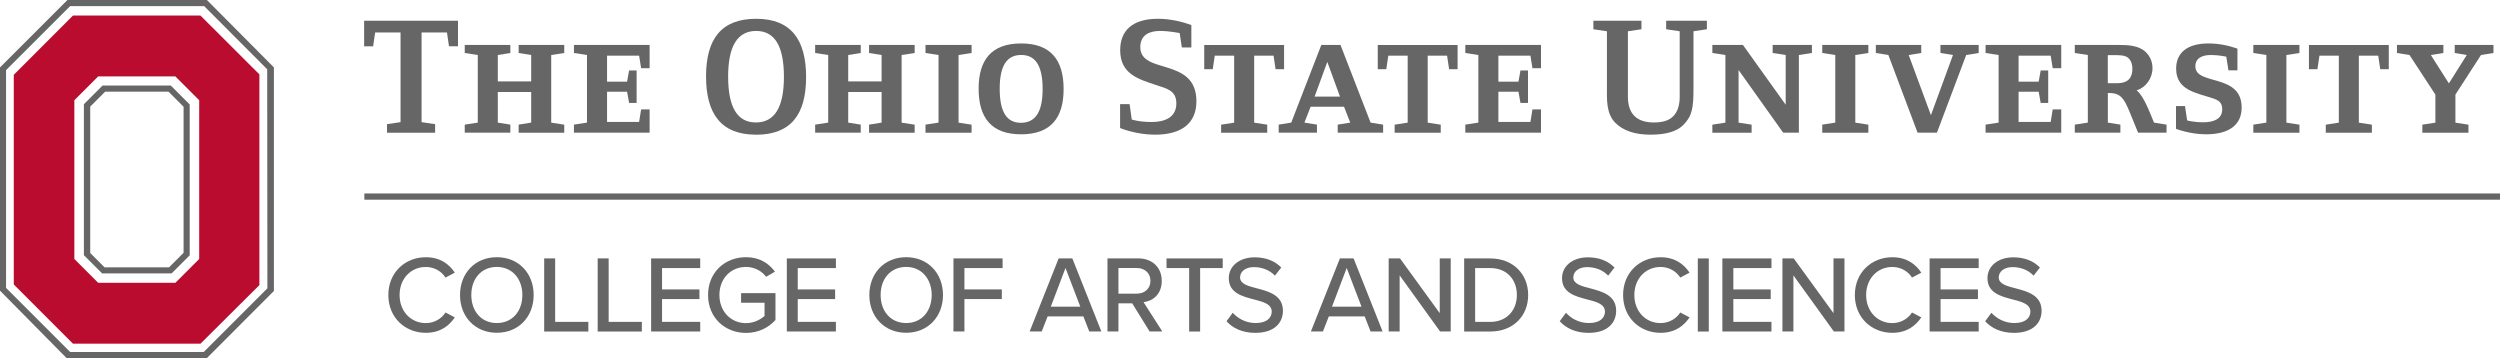 <?xml version="1.0" encoding="UTF-8"?><svg id="a" xmlns="http://www.w3.org/2000/svg" viewBox="0 0 544.44 78.07"><defs><style>.b{fill:#ba0c2f;}.c{fill:#666;}</style></defs><g><path class="b" d="M16.19,21.83l5.19-5.19h16.81l5.19,5.19V56.4l-5.19,5.19H21.38l-5.19-5.19V21.83h0Zm40.29-5.64L43.66,3.39H15.89L3,16.29V61.95l12.89,12.9h27.77l12.83-12.76V16.18h0Z"/><path class="c" d="M1.32,62.7V15.27L15.28,1.33h29.18l13.73,13.76,.04,47.7-13.87,13.87H15.28L1.32,62.7h0ZM14.69,0L0,14.68V63.3l14.59,14.77h30.38l14.68-14.7V14.68L45.06,0H14.69Z"/><path class="c" d="M22.9,19.96h13.79l3.29,3.29v31.8l-3.17,3.17h-14.04l-3.12-3.12V23.21l3.24-3.24h0Zm18.41,2.79l-4.12-4.12h-14.86l-4.06,4.06V55.57l3.97,3.97h15.13l3.94-3.94V22.75h0Z"/></g><g><polygon class="c" points="79.35 42.13 79.35 43.49 544.44 43.49 544.44 42.13 79.35 42.13 79.35 42.13"/><g><path class="c" d="M97.78,10.09l-.44-3.02h-5.53V26.6l2.95,.44v1.86h-10.48v-1.86l2.95-.44V7.07h-5.53l-.44,3.02h-1.96V4.52h20.44v5.56h-1.96Z"/><path class="c" d="M112.95,28.89v-1.75l2.73-.44v-6.66h-7.27v6.66l2.73,.44v1.75h-9.93v-1.75l2.84-.44V11.98l-2.84-.44v-1.75h9.93v1.75l-2.73,.44v5.75h7.27v-5.75l-2.73-.44v-1.75h9.93v1.75l-2.84,.44v14.73l2.84,.44v1.75h-9.93Z"/><path class="c" d="M141.47,28.89h-16.48v-1.75l2.84-.44V11.98l-2.84-.44v-1.75h16.48v5.06h-1.85l-.44-2.73h-6.98v5.67h4.36l.44-2.44h1.64v7.06h-1.64l-.44-2.44h-4.36v6.58h6.98l.44-2.73h1.85v5.06Z"/><path class="c" d="M164.64,29.33c-7.57,0-10.88-4.51-10.88-12.69s3.35-12.55,10.91-12.55,10.88,4.51,10.88,12.7-3.35,12.55-10.91,12.55Zm.04-22.59c-4.04,0-6.11,3.24-6.11,9.93s2,10,6.04,10,6.11-3.24,6.11-9.93-2-10-6.04-10Z"/><path class="c" d="M189.26,28.89v-1.75l2.73-.44v-6.66h-7.27v6.66l2.73,.44v1.75h-9.93v-1.75l2.84-.44V11.98l-2.84-.44v-1.75h9.93v1.75l-2.73,.44v5.75h7.27v-5.75l-2.73-.44v-1.75h9.93v1.75l-2.84,.44v14.73l2.84,.44v1.75h-9.93Z"/><path class="c" d="M201.55,28.89v-1.75l2.84-.44V11.98l-2.84-.44v-1.75h10.04v1.75l-2.84,.44v14.73l2.84,.44v1.75h-10.04Z"/><path class="c" d="M222.36,29.25c-6.44,0-9.24-3.6-9.24-9.93s2.84-9.86,9.27-9.86,9.24,3.6,9.24,9.93-2.84,9.86-9.28,9.86Zm.04-17.28c-3.06,0-4.69,2.22-4.69,7.35s1.56,7.42,4.62,7.42,4.73-2.22,4.73-7.35-1.6-7.42-4.66-7.42Z"/><path class="c" d="M251.53,29.33c-4.22,0-7.6-1.45-7.6-1.45v-5.2h2.07l.47,3.35s1.56,.54,4.33,.54,5.38-.95,5.38-4.04c0-2.8-1.97-3.2-4.37-4-3.82-1.27-7.86-2.37-7.86-7.6,0-4.26,2.66-6.84,8.22-6.84,2.54,0,5.2,.58,7.28,1.38v4.87h-2.07l-.47-3.13s-2.19-.47-4.29-.47-4.29,.73-4.29,3.53c0,6.07,12.22,2.07,12.22,11.79,0,4.58-2.98,7.27-9.02,7.27Z"/><path class="c" d="M277.79,15.07l-.44-2.95h-4.22v14.59l2.84,.44v1.75h-10.04v-1.75l2.84-.44V12.12h-4.22l-.44,2.95h-1.86v-5.27h17.39v5.27h-1.85Z"/><path class="c" d="M291.32,28.89v-1.75l2.73-.44-1.35-3.45h-7.28l-1.35,3.45,2.73,.44v1.75h-8.33v-1.75l2.73-.44,6.55-16.91h4.18l6.55,16.91,2.73,.44v1.75h-9.89Zm-2.26-15.42l-2.77,7.57h5.53l-2.77-7.57Z"/><path class="c" d="M315.58,15.07l-.44-2.95h-4.22v14.59l2.84,.44v1.75h-10.04v-1.75l2.84-.44V12.12h-4.22l-.44,2.95h-1.86v-5.27h17.39v5.27h-1.85Z"/><path class="c" d="M335.59,28.89h-16.48v-1.75l2.84-.44V11.98l-2.84-.44v-1.75h16.48v5.06h-1.86l-.44-2.73h-6.98v5.67h4.37l.44-2.44h1.64v7.06h-1.64l-.44-2.44h-4.37v6.58h6.98l.44-2.73h1.86v5.06Z"/><path class="c" d="M368.8,6.81v12.44c0,4.18-.26,6-2.22,7.97-1.42,1.42-3.75,2.11-7.2,2.11s-5.96-.95-7.57-2.55c-2.07-2.07-1.86-5.17-1.86-7.86V6.81l-2.95-.44v-1.85h10.47v1.85l-2.95,.44v14.26c0,4,2.22,5.6,5.64,5.6,1.82,0,3.31-.36,4.29-1.42,.87-.91,1.35-2.33,1.35-4.18V6.81l-2.95-.44v-1.85h8.87v1.85l-2.95,.44Z"/><path class="c" d="M391.75,11.98V28.89h-3.42l-9.71-13.64v11.46l2.84,.44v1.75h-8.55v-1.75l2.84-.44V11.98l-2.84-.44v-1.75h6.66l9.31,13.02V11.98l-2.84-.44v-1.75h8.55v1.75l-2.84,.44Z"/><path class="c" d="M396.84,28.89v-1.75l2.84-.44V11.98l-2.84-.44v-1.75h10.04v1.75l-2.84,.44v14.73l2.84,.44v1.75h-10.04Z"/><path class="c" d="M428.19,11.98l-6.37,16.91h-4.22l-6.36-16.91-2.73-.44v-1.75h9.89v1.75l-2.73,.44,4.84,13.1,4.8-13.1-2.73-.44v-1.75h8.33v1.75l-2.73,.44Z"/><path class="c" d="M448.89,28.89h-16.48v-1.75l2.84-.44V11.98l-2.84-.44v-1.75h16.48v5.06h-1.86l-.44-2.73h-6.99v5.67h4.37l.44-2.44h1.64v7.06h-1.64l-.44-2.44h-4.37v6.58h6.99l.44-2.73h1.86v5.06Z"/><path class="c" d="M465.62,28.89l-1.78-4.37c-1.2-2.91-1.93-4.26-4.47-4.26h-.33v6.44l2.73,.44v1.75h-9.93v-1.75l2.84-.44V11.98l-2.84-.44v-1.75h9.64c1.96,0,4.26,.11,5.75,1.49,.98,.91,1.53,2.15,1.53,3.56,0,2.22-1.46,4.22-3.46,4.84,1.6,1.2,2.98,5.13,3.79,7.02l2.73,.44v1.75h-6.19Zm-2.04-16.19c-.73-.76-2.29-.69-3.28-.69h-1.27v6.11h.76c1.24,0,2.95,.15,3.86-.87,.58-.65,.73-1.42,.73-2.25s-.18-1.64-.8-2.29Z"/><path class="c" d="M480.43,29.25c-3.56,0-6.55-1.2-6.55-1.2v-4.95h1.96l.47,3.13s1.38,.4,3.53,.4c2.33,0,4.11-.76,4.11-2.84,0-1.45-.8-1.96-2-2.36-3.53-1.2-8.04-1.71-8.04-6.48,0-3.42,2.36-5.49,7.06-5.49,2.14,0,4.36,.44,6.29,1.13v4.73h-1.96l-.47-2.98s-1.6-.36-3.38-.36-3.35,.62-3.35,2.47c0,4.26,10.08,1.42,10.08,8.98,0,3.71-2.69,5.82-7.75,5.82Z"/><path class="c" d="M490.72,28.89v-1.75l2.84-.44V11.98l-2.84-.44v-1.75h10.04v1.75l-2.84,.44v14.73l2.84,.44v1.75h-10.04Z"/><path class="c" d="M518.36,15.07l-.44-2.95h-4.22v14.59l2.84,.44v1.75h-10.04v-1.75l2.84-.44V12.12h-4.22l-.44,2.95h-1.85v-5.27h17.39v5.27h-1.86Z"/><path class="c" d="M540.3,11.98l-5.57,8.62v6.11l2.84,.44v1.75h-10.04v-1.75l2.84-.44v-6.11l-5.64-8.62-2.73-.44v-1.75h10.11v1.75l-2.73,.44,3.93,6.18,3.89-6.18-2.62-.44v-1.75h8.44v1.75l-2.73,.44Z"/></g></g><g><path class="c" d="M84.57,64.25c0-4.89,3.63-8.23,8.16-8.23,3.13,0,5.08,1.5,6.32,3.36l-2.03,1.07c-.84-1.34-2.41-2.31-4.3-2.31-3.22,0-5.7,2.53-5.7,6.11s2.48,6.11,5.7,6.11c1.89,0,3.46-.98,4.3-2.31l2.03,1.07c-1.26,1.86-3.2,3.36-6.32,3.36-4.53,0-8.16-3.34-8.16-8.23Z"/><path class="c" d="M108.2,56.01c4.75,0,8.02,3.51,8.02,8.23s-3.27,8.23-8.02,8.23-8.02-3.51-8.02-8.23,3.27-8.23,8.02-8.23Zm0,2.12c-3.41,0-5.56,2.6-5.56,6.11s2.15,6.11,5.56,6.11,5.56-2.62,5.56-6.11-2.2-6.11-5.56-6.11Z"/><path class="c" d="M118.51,56.28h2.39v13.82h7.23v2.1h-9.62v-15.92Z"/><path class="c" d="M130.16,56.28h2.39v13.82h7.23v2.1h-9.62v-15.92Z"/><path class="c" d="M141.8,56.28h10.69v2.1h-8.31v4.65h8.14v2.1h-8.14v4.96h8.31v2.1h-10.69v-15.92Z"/><path class="c" d="M162.47,56.01c2.98,0,4.96,1.36,6.3,3.15l-1.93,1.12c-.91-1.22-2.51-2.15-4.37-2.15-3.32,0-5.8,2.53-5.8,6.11s2.48,6.13,5.8,6.13c1.77,0,3.27-.86,4.03-1.58v-2.86h-5.11v-2.1h7.49v5.85c-1.53,1.69-3.72,2.82-6.42,2.82-4.56,0-8.26-3.29-8.26-8.26s3.7-8.23,8.26-8.23Z"/><path class="c" d="M171.35,56.28h10.69v2.1h-8.31v4.65h8.14v2.1h-8.14v4.96h8.31v2.1h-10.69v-15.92Z"/><path class="c" d="M197.34,56.01c4.75,0,8.02,3.51,8.02,8.23s-3.27,8.23-8.02,8.23-8.02-3.51-8.02-8.23,3.27-8.23,8.02-8.23Zm0,2.12c-3.41,0-5.56,2.6-5.56,6.11s2.15,6.11,5.56,6.11,5.56-2.62,5.56-6.11-2.2-6.11-5.56-6.11Z"/><path class="c" d="M207.65,56.28h10.69v2.1h-8.31v4.65h8.14v2.1h-8.14v7.06h-2.39v-15.92Z"/><path class="c" d="M235.95,68.9h-7.8l-1.29,3.29h-2.63l6.32-15.92h2.98l6.32,15.92h-2.63l-1.29-3.29Zm-7.11-2.12h6.42l-3.22-8.42-3.2,8.42Z"/><path class="c" d="M246.55,66.06h-2.98v6.13h-2.39v-15.92h6.71c3.03,0,5.11,1.96,5.11,4.89s-1.93,4.39-3.96,4.65l4.08,6.37h-2.77l-3.79-6.13Zm1.03-7.69h-4.01v5.58h4.01c1.72,0,2.96-1.12,2.96-2.79s-1.24-2.79-2.96-2.79Z"/><path class="c" d="M258.98,58.38h-4.94v-2.1h12.24v2.1h-4.92v13.82h-2.39v-13.82Z"/><path class="c" d="M268.46,68.11c1.07,1.19,2.79,2.24,5.01,2.24,2.58,0,3.48-1.31,3.48-2.46,0-1.67-1.81-2.15-3.84-2.67-2.55-.67-5.51-1.41-5.51-4.65,0-2.62,2.31-4.53,5.63-4.53,2.46,0,4.39,.79,5.8,2.22l-1.38,1.77c-1.22-1.29-2.89-1.86-4.61-1.86s-2.98,.91-2.98,2.24c0,1.43,1.72,1.88,3.7,2.39,2.6,.69,5.63,1.5,5.63,4.89,0,2.48-1.72,4.8-6.01,4.8-2.84,0-4.92-1.03-6.28-2.53l1.36-1.84Z"/><path class="c" d="M297.19,68.9h-7.8l-1.29,3.29h-2.62l6.32-15.92h2.98l6.32,15.92h-2.62l-1.29-3.29Zm-7.11-2.12h6.42l-3.22-8.42-3.2,8.42Z"/><path class="c" d="M304.81,59.97v12.22h-2.39v-15.92h2.46l8.66,11.93v-11.93h2.39v15.92h-2.31l-8.81-12.22Z"/><path class="c" d="M318.86,56.28h5.68c4.96,0,8.26,3.39,8.26,7.97s-3.29,7.95-8.26,7.95h-5.68v-15.92Zm5.68,13.82c3.67,0,5.8-2.62,5.8-5.85s-2.05-5.87-5.8-5.87h-3.29v11.72h3.29Z"/><path class="c" d="M341.03,68.11c1.07,1.19,2.79,2.24,5.01,2.24,2.58,0,3.48-1.31,3.48-2.46,0-1.67-1.81-2.15-3.84-2.67-2.55-.67-5.51-1.41-5.51-4.65,0-2.62,2.31-4.53,5.63-4.53,2.46,0,4.39,.79,5.8,2.22l-1.38,1.77c-1.22-1.29-2.89-1.86-4.61-1.86s-2.98,.91-2.98,2.24c0,1.43,1.72,1.88,3.7,2.39,2.6,.69,5.63,1.5,5.63,4.89,0,2.48-1.72,4.8-6.01,4.8-2.84,0-4.92-1.03-6.28-2.53l1.36-1.84Z"/><path class="c" d="M353.47,64.25c0-4.89,3.63-8.23,8.16-8.23,3.13,0,5.08,1.5,6.32,3.36l-2.03,1.07c-.84-1.34-2.41-2.31-4.3-2.31-3.22,0-5.7,2.53-5.7,6.11s2.48,6.11,5.7,6.11c1.88,0,3.46-.98,4.3-2.31l2.03,1.07c-1.26,1.86-3.2,3.36-6.32,3.36-4.53,0-8.16-3.34-8.16-8.23Z"/><path class="c" d="M369.74,56.28h2.39v15.92h-2.39v-15.92Z"/><path class="c" d="M375.09,56.28h10.69v2.1h-8.3v4.65h8.14v2.1h-8.14v4.96h8.3v2.1h-10.69v-15.92Z"/><path class="c" d="M390.56,59.97v12.22h-2.39v-15.92h2.46l8.66,11.93v-11.93h2.39v15.92h-2.31l-8.81-12.22Z"/><path class="c" d="M403.94,64.25c0-4.89,3.63-8.23,8.16-8.23,3.13,0,5.08,1.5,6.32,3.36l-2.03,1.07c-.83-1.34-2.41-2.31-4.29-2.31-3.22,0-5.7,2.53-5.7,6.11s2.48,6.11,5.7,6.11c1.88,0,3.46-.98,4.29-2.31l2.03,1.07c-1.27,1.86-3.2,3.36-6.32,3.36-4.53,0-8.16-3.34-8.16-8.23Z"/><path class="c" d="M420.22,56.28h10.69v2.1h-8.3v4.65h8.14v2.1h-8.14v4.96h8.3v2.1h-10.69v-15.92Z"/><path class="c" d="M433.68,68.11c1.07,1.19,2.79,2.24,5.01,2.24,2.58,0,3.48-1.31,3.48-2.46,0-1.67-1.81-2.15-3.84-2.67-2.55-.67-5.51-1.41-5.51-4.65,0-2.62,2.31-4.53,5.63-4.53,2.46,0,4.39,.79,5.8,2.22l-1.38,1.77c-1.22-1.29-2.89-1.86-4.61-1.86s-2.98,.91-2.98,2.24c0,1.43,1.72,1.88,3.7,2.39,2.6,.69,5.63,1.5,5.63,4.89,0,2.48-1.72,4.8-6.01,4.8-2.84,0-4.92-1.03-6.28-2.53l1.36-1.84Z"/></g></svg>
